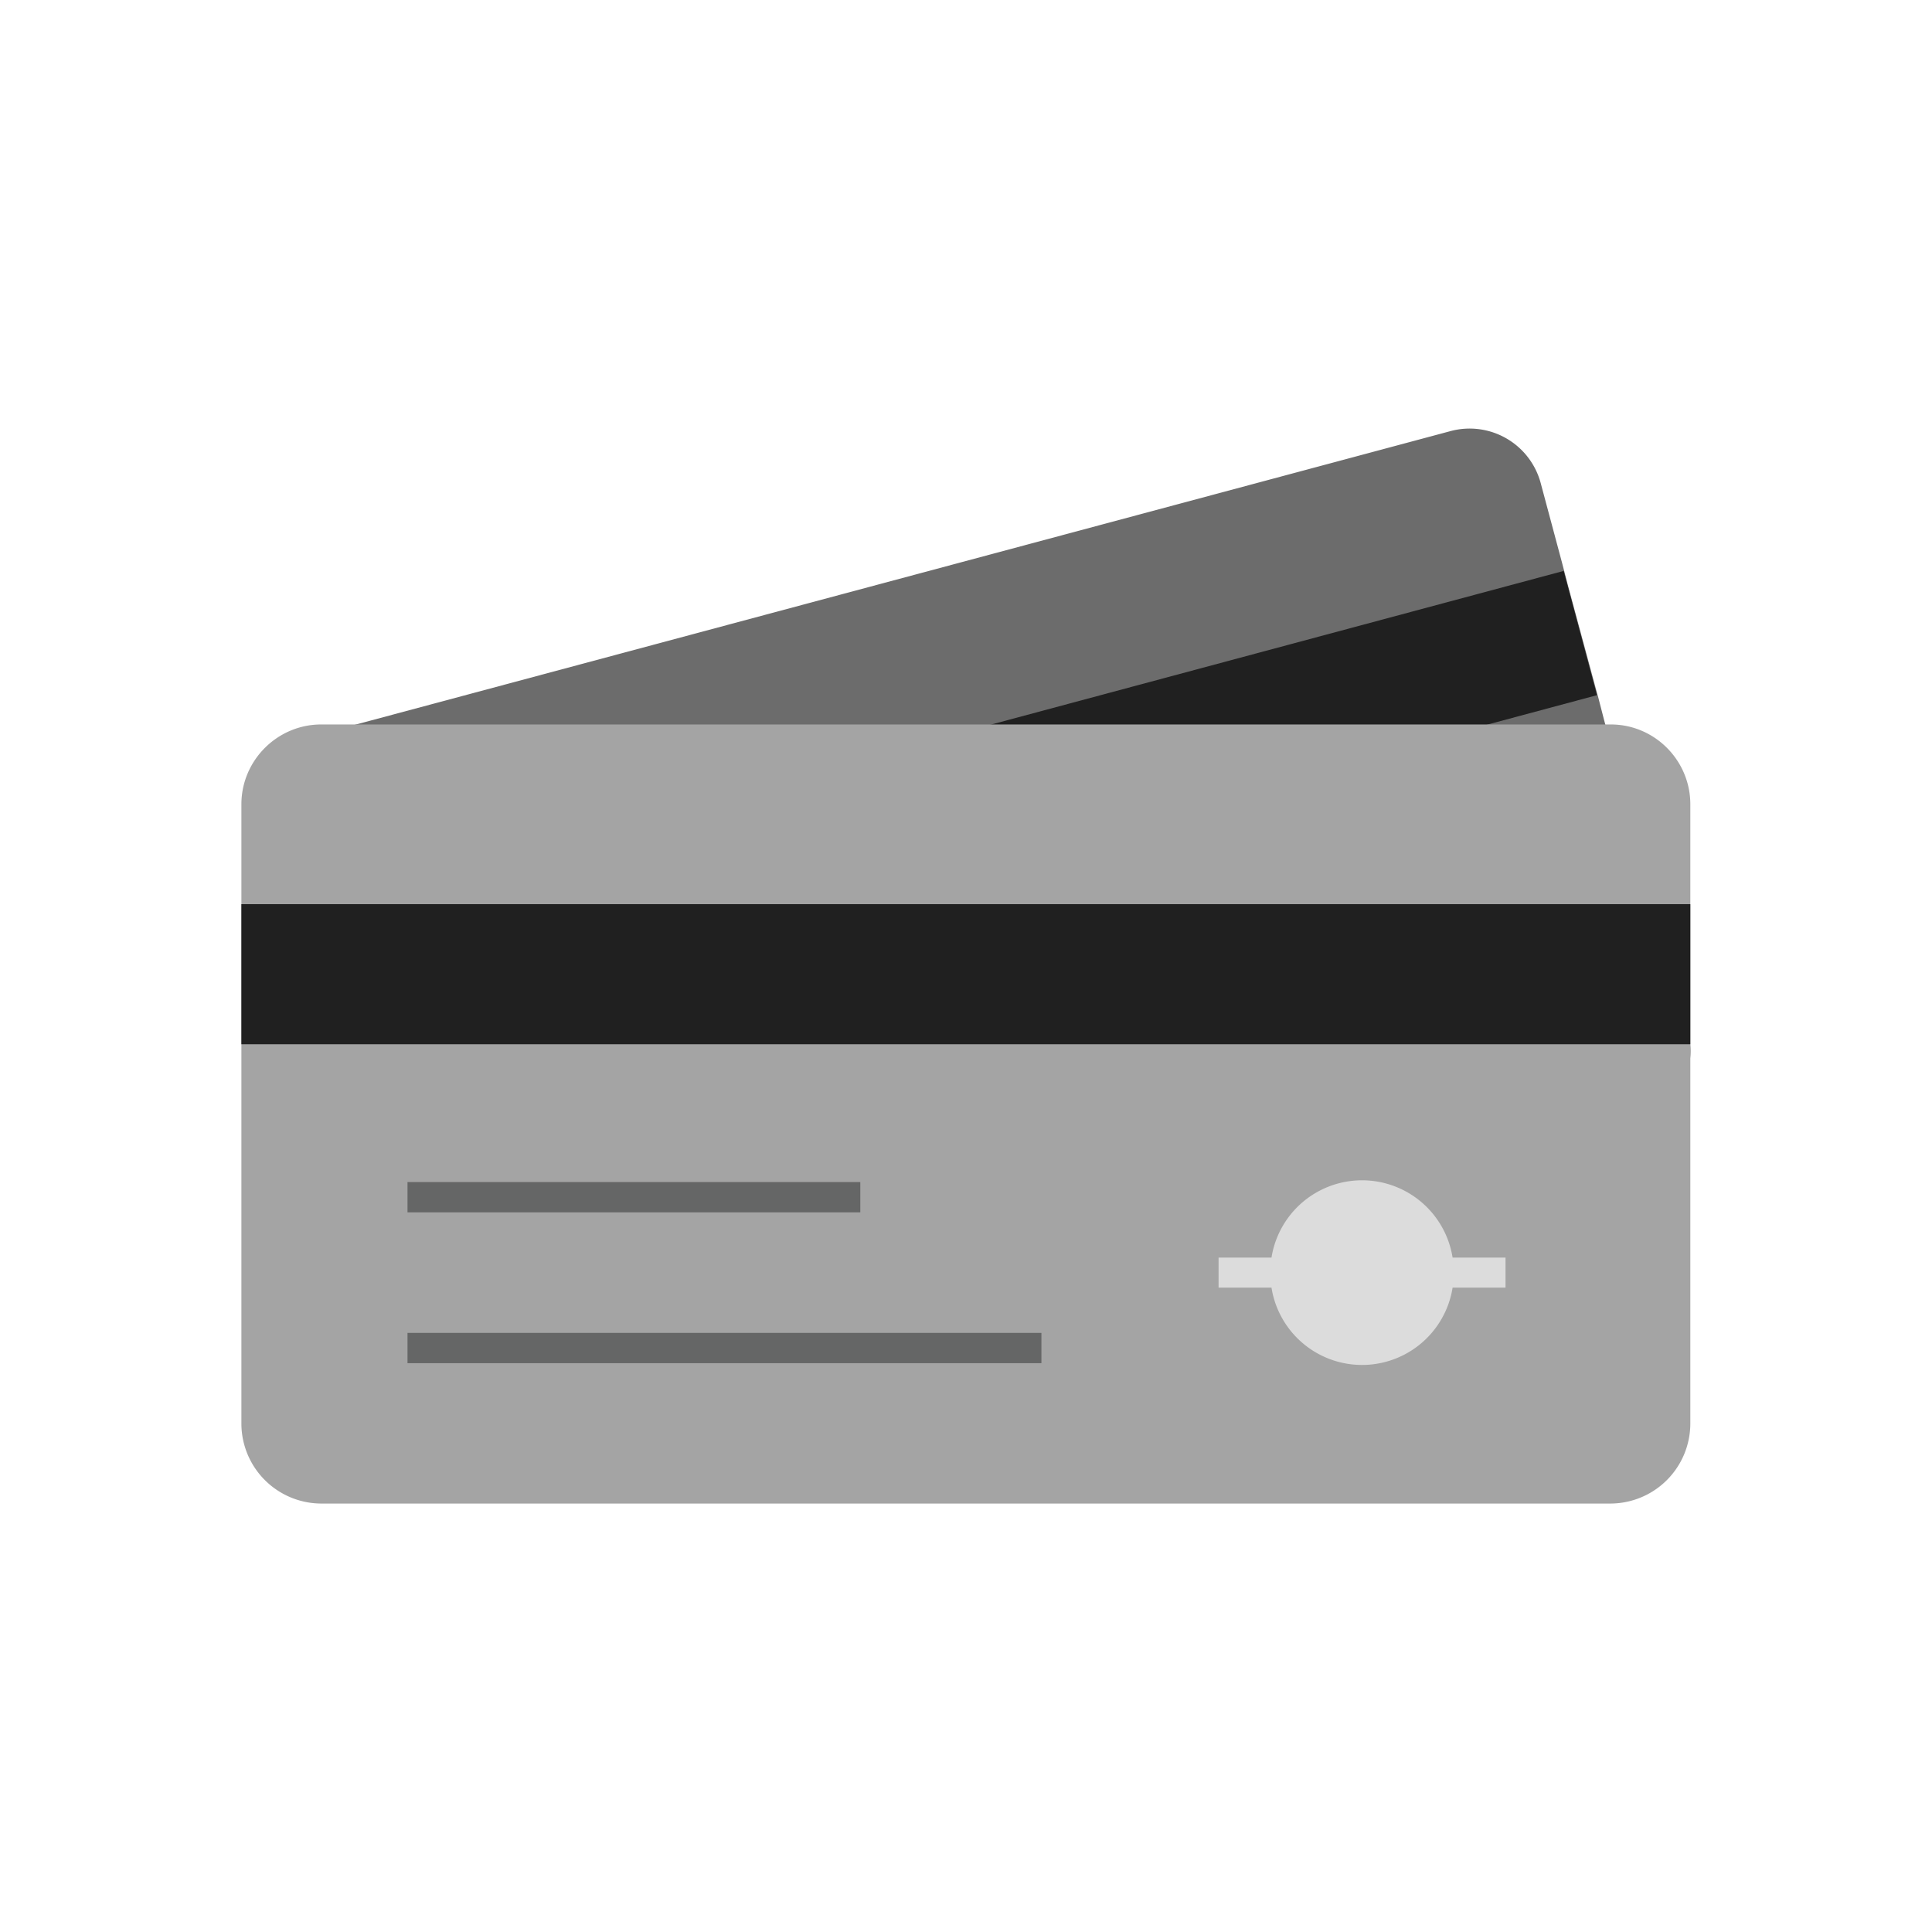 <svg xmlns="http://www.w3.org/2000/svg" xml:space="preserve" width="655.359" height="655.359" style="shape-rendering:geometricPrecision;text-rendering:geometricPrecision;image-rendering:optimizeQuality;fill-rule:evenodd;clip-rule:evenodd" viewBox="0 0 6.827 6.827"><defs><style>.fil3{fill:#202020}.fil2{fill:#5f5f5f}.fil6{fill:#656666}</style></defs><g id="Layer_x0020_1"><path d="m5.646 2.458.023.089.296 1.101a.26.26 0 0 1-.183.317L1.738 5.05a.26.26 0 0 1-.317-.183l-.296-1.102-.023-.089-.103-.384-.024-.089-.075-.28a.26.26 0 0 1 .183-.316l4.044-1.084a.26.26 0 0 1 .317.183l.075.28.023.088.104.385z" style="fill:#6c6c6c"/><path d="m4.345 3.523.166-.045a.298.298 0 0 1 .568-.152l.166-.044.025.095-.166.044a.298.298 0 0 1-.568.152l-.165.045-.026-.095z" style="fill:#c9c9c9"/><path class="fil2" d="m1.865 4.441 1.988-.533.025.095-1.988.533zM1.738 3.968l1.42-.38.025.094-1.42.38z"/><path class="fil3" transform="matrix(.887 -.238 .272 1.014 .984 3.236)" d="M0 0h5.12v.433H0z"/><path d="M5.973 3.69v1.342a.283.283 0 0 1-.281.281H1.135a.283.283 0 0 1-.282-.281V2.842c0-.155.127-.282.282-.282h4.557c.155 0 .281.127.281.282V3.69z" style="fill:#a4a4a4"/><path d="M4.306 4.444h.187a.324.324 0 0 1 .64 0h.187v.106h-.187a.324.324 0 0 1-.64 0h-.187v-.106z" style="fill:#dcdcdc"/><path class="fil6" d="M1.44 4.71h2.24v.107H1.44zM1.44 4.177h1.6v.107h-1.6z"/><path class="fil3" d="M.853 3.195h5.12v.495H.853z"/></g><path style="fill:none" d="M0 0h6.827v6.827H0z"/></svg>